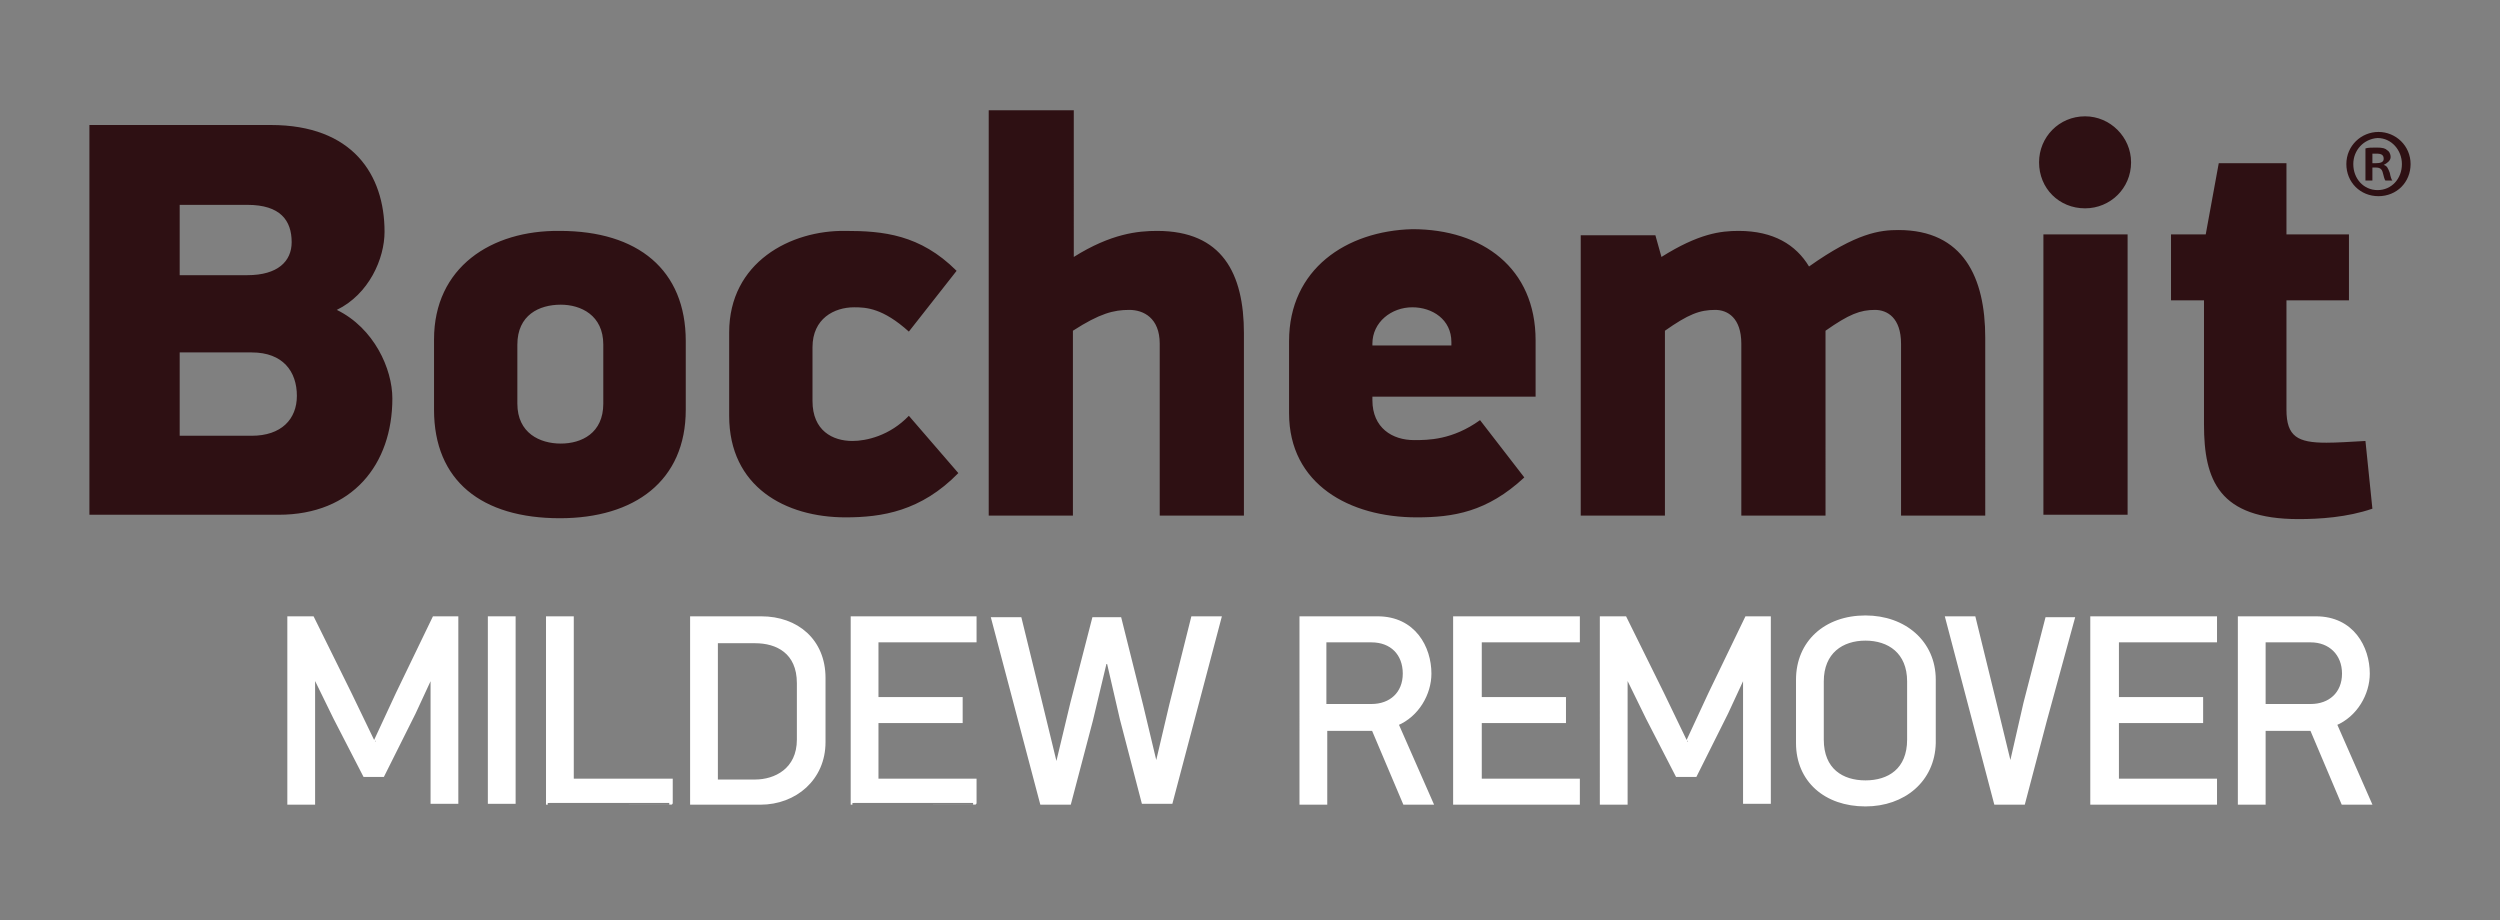 <?xml version="1.0" encoding="utf-8"?>
<!-- Generator: Adobe Illustrator 22.1.0, SVG Export Plug-In . SVG Version: 6.00 Build 0)  -->
<svg version="1.1" id="Vrstva_1" xmlns="http://www.w3.org/2000/svg" xmlns:xlink="http://www.w3.org/1999/xlink" x="0px" y="0px"
	 viewBox="0 0 288 106" style="enable-background:new 0 0 288 106;" xml:space="preserve">
<rect x="0" y="0" width="288" height="106" fill="#808080" stroke="none"/>
<style type="text/css">
	.st0{fill:#2E1013;}
	.st1{fill:#FFFFFF;stroke:#FFFFFF;stroke-width:0.4;stroke-miterlimit:10;}
</style>
<path class="st0" d="M235.4,59.3h9.7V27h-9.7V59.3z M158.1,39.6c0-2.5,2.2-4.2,4.6-4.2c2.3,0,4.5,1.4,4.5,4v0.4h-9.1V39.6z
	 M148.5,39.3v8.3c0,8.2,7,12,14.7,12c4.2,0,8.1-0.6,12.4-4.6l-5.1-6.6c-3.2,2.3-6,2.3-7.6,2.3c-2.5,0-4.8-1.4-4.8-4.6v-0.4h18.8
	v-6.5c0-8.3-6.1-12.8-14.2-12.8C155.1,26.6,148.5,31,148.5,39.3 M59.6,46.5v-6.8c0-3.4,2.5-4.6,5-4.6c2.3,0,4.9,1.2,4.9,4.6v6.8
	c0,3.4-2.5,4.6-4.9,4.6C62.2,51.1,59.6,49.9,59.6,46.5 M50,39.1v8.1c0,8.2,5.5,12.5,14.5,12.5c8.6,0,14.5-4.3,14.5-12.5v-7.9
	c0-8.2-5.5-12.7-14.5-12.7C56.6,26.5,50,30.8,50,39.1 M84,38.3v9.6c0,8.2,6.5,11.7,13.4,11.7c4.2,0,8.7-0.7,13-5.1l-5.7-6.6
	c-2.2,2.3-4.9,2.9-6.5,2.9c-2.3,0-4.6-1.2-4.6-4.6V40c0-3.3,2.5-4.6,4.8-4.6c1.4,0,3.3,0.1,6.3,2.8l5.5-7c-4.2-4.2-8.5-4.6-12.8-4.6
	C91.1,26.5,84,30.2,84,38.3 M208.4,30.7c-1.5-2.5-4.1-4.1-8.1-4.1c-2.1,0-4.6,0.3-8.9,3l-0.7-2.5h-8.6v32.3h9.7V38.1
	c2.7-1.9,4-2.4,5.8-2.4c1.4,0,3,0.9,3,3.9v19.8h9.7V38.1c2.7-1.9,4-2.4,5.7-2.4c1.4,0,3,0.9,3,3.9v19.8h9.7V38.9
	c0-6.9-2.5-12.4-10-12.4C216.6,26.5,213.9,26.8,208.4,30.7 M255.6,18.8l-1.5,8.2h-4v7.6h3.8v14.3c0,6.4,1.7,10.9,10.9,10.9
	c2.4,0,5.6-0.2,8.5-1.2l-0.8-7.8c-1.8,0.1-3.3,0.2-4.5,0.2c-3.3,0-4.6-0.7-4.6-3.8V34.6h7.2V27h-7.2v-8.2H255.6z M20.7,40.6H29
	c3.6,0,5.2,2.2,5.2,5c0,2.7-1.8,4.6-5.2,4.6h-8.3V40.6z M20.7,23.6h7.8c3.8,0,5.1,1.8,5.1,4.3c0,2.2-1.6,3.8-5.1,3.8h-7.8
	C20.7,31.7,20.7,23.6,20.7,23.6z M10.3,14.4v44.9h21.8c8.5,0,13.1-5.8,13.1-13.4c0-3.4-2.1-8.1-6.4-10.2c3.7-1.8,5.5-5.9,5.5-9
	c0-6.6-3.7-12.3-13.1-12.3C31.2,14.4,10.3,14.4,10.3,14.4z M234.9,18.7c0,3,2.3,5.3,5.3,5.3c2.9,0,5.3-2.3,5.3-5.3
	c0-2.9-2.4-5.3-5.3-5.3C237.2,13.4,234.9,15.8,234.9,18.7 M113.9,12.7v46.7h9.7V38.1c3.1-2,4.7-2.4,6.5-2.4c1.6,0,3.5,0.9,3.5,3.9
	v19.8h9.7v-21c0-6.9-2.5-11.8-10-11.8c-2.2,0-5.3,0.3-9.6,3V12.7H113.9z"/>
<path class="st0" d="M277.7,18.9c0,2.1-1.6,3.7-3.7,3.7s-3.7-1.6-3.7-3.7s1.7-3.7,3.7-3.7S277.7,16.8,277.7,18.9 M271.1,18.9
	c0,1.7,1.2,3,2.8,3c1.6,0,2.8-1.3,2.8-3c0-1.6-1.2-3-2.8-3C272.3,16,271.1,17.3,271.1,18.9 M273.3,20.8h-0.8v-3.7
	c0.3-0.1,0.7-0.1,1.3-0.1c0.7,0,1,0.1,1.2,0.3c0.2,0.1,0.4,0.4,0.4,0.8s-0.4,0.7-0.8,0.9l0,0c0.4,0.1,0.5,0.4,0.7,0.9
	c0.1,0.5,0.2,0.8,0.3,0.9h-0.8c-0.1-0.1-0.2-0.5-0.3-0.9c-0.1-0.4-0.3-0.6-0.8-0.6h-0.4L273.3,20.8L273.3,20.8z M273.3,18.8h0.4
	c0.5,0,0.9-0.1,0.9-0.5s-0.2-0.6-0.8-0.6c-0.2,0-0.4,0-0.5,0V18.8z"/>
<g>
	<path class="st1" d="M43.2,85.5l2.6-5.6l4.2-8.7h2.6v21.2h-2.8V78h-0.2l-1.9,4.1l-3.6,7.2H42l-3.4-6.6L36.3,78h-0.2v14.5h-2.8V71.2
		H36l4.3,8.7l2.7,5.6C43,85.5,43.2,85.5,43.2,85.5z"/>
	<path class="st1" d="M56.4,92.5V71.2h2.8v21.2h-2.8V92.5z"/>
	<path class="st1" d="M63.1,92.5V71.2h2.8v18.7h11.4v2.6C77.3,92.5,63.1,92.5,63.1,92.5z"/>
	<path class="st1" d="M87.6,92.5h-7.9V71.2h8c4.1,0,7.2,2.6,7.2,6.9v7.4C94.9,89.7,91.6,92.5,87.6,92.5z M92,78.7
		c0-3.6-2.5-4.8-5-4.8h-4.5V90H87c2.3,0,5-1.3,5-4.8V78.7z"/>
	<path class="st1" d="M98.2,92.5V71.2h14.1v2.6H101v6.7h9.7v2.6H101v6.8h11.3v2.6C112.3,92.5,98.2,92.5,98.2,92.5z"/>
	<path class="st1" d="M127.3,76.3l-1.6,6.7l-2.5,9.5H120l-5.6-21.2h3.1l2.4,9.8l1.7,7h0.2l1.7-7.1l2.5-9.7h3l2.5,10l1.6,6.7h0.2
		l1.6-6.8l2.5-10h3.1l-5.6,21.2h-3.2l-2.5-9.6l-1.5-6.5C127.7,76.3,127.3,76.3,127.3,76.3z"/>
	<path class="st1" d="M164.7,77.6c0,2.3-1.4,4.8-3.8,5.8l4,9.1h-3.1l-3.6-8.5h-5.5v8.5h-2.8V71.2h8.8
		C162.9,71.2,164.7,74.6,164.7,77.6z M158,73.8h-5.4v7.5h5.4c2.2,0,3.8-1.4,3.8-3.7C161.8,75.3,160.3,73.8,158,73.8z"/>
	<path class="st1" d="M167.6,92.5V71.2h14.2v2.6h-11.3v6.7h9.7v2.6h-9.7v6.8h11.3v2.6C181.8,92.5,167.6,92.5,167.6,92.5z"/>
	<path class="st1" d="M194.4,85.5l2.6-5.6l4.2-8.7h2.6v21.2H201V78h-0.2l-1.9,4.1l-3.6,7.2h-2.1l-3.4-6.6l-2.3-4.7h-0.2v14.5h-2.8
		V71.2h2.7l4.3,8.7l2.7,5.6C194.2,85.5,194.4,85.5,194.4,85.5z"/>
	<path class="st1" d="M214.9,92.7c-4.6,0-7.8-2.8-7.8-7.1v-7.3c0-4.3,3.2-7.2,7.8-7.2c4.5,0,7.9,2.9,7.9,7.2v7.3
		C222.7,89.9,219.3,92.7,214.9,92.7z M219.9,78.5c0-3.4-2.3-4.9-5-4.9s-5,1.5-5,4.9v6.7c0,3.5,2.3,4.9,5,4.9s5-1.4,5-4.9V78.5z"/>
	<path class="st1" d="M235.6,83l-2.5,9.5h-3.2l-5.6-21.3h3.1l2.4,9.8l1.7,7h0.2l1.6-7l2.5-9.7h3L235.6,83z"/>
	<path class="st1" d="M241,92.5V71.2h14.2v2.6h-11.3v6.7h9.7v2.6h-9.7v6.8h11.3v2.6C255.2,92.5,241,92.5,241,92.5z"/>
	<path class="st1" d="M272.8,77.6c0,2.3-1.4,4.8-3.8,5.8l4,9.1h-3.1l-3.6-8.5h-5.5v8.5H258V71.2h8.8C271,71.2,272.8,74.6,272.8,77.6
		z M266.2,73.8h-5.4v7.5h5.4c2.2,0,3.8-1.4,3.8-3.7C270,75.3,268.4,73.8,266.2,73.8z"/>
</g>
</svg>
